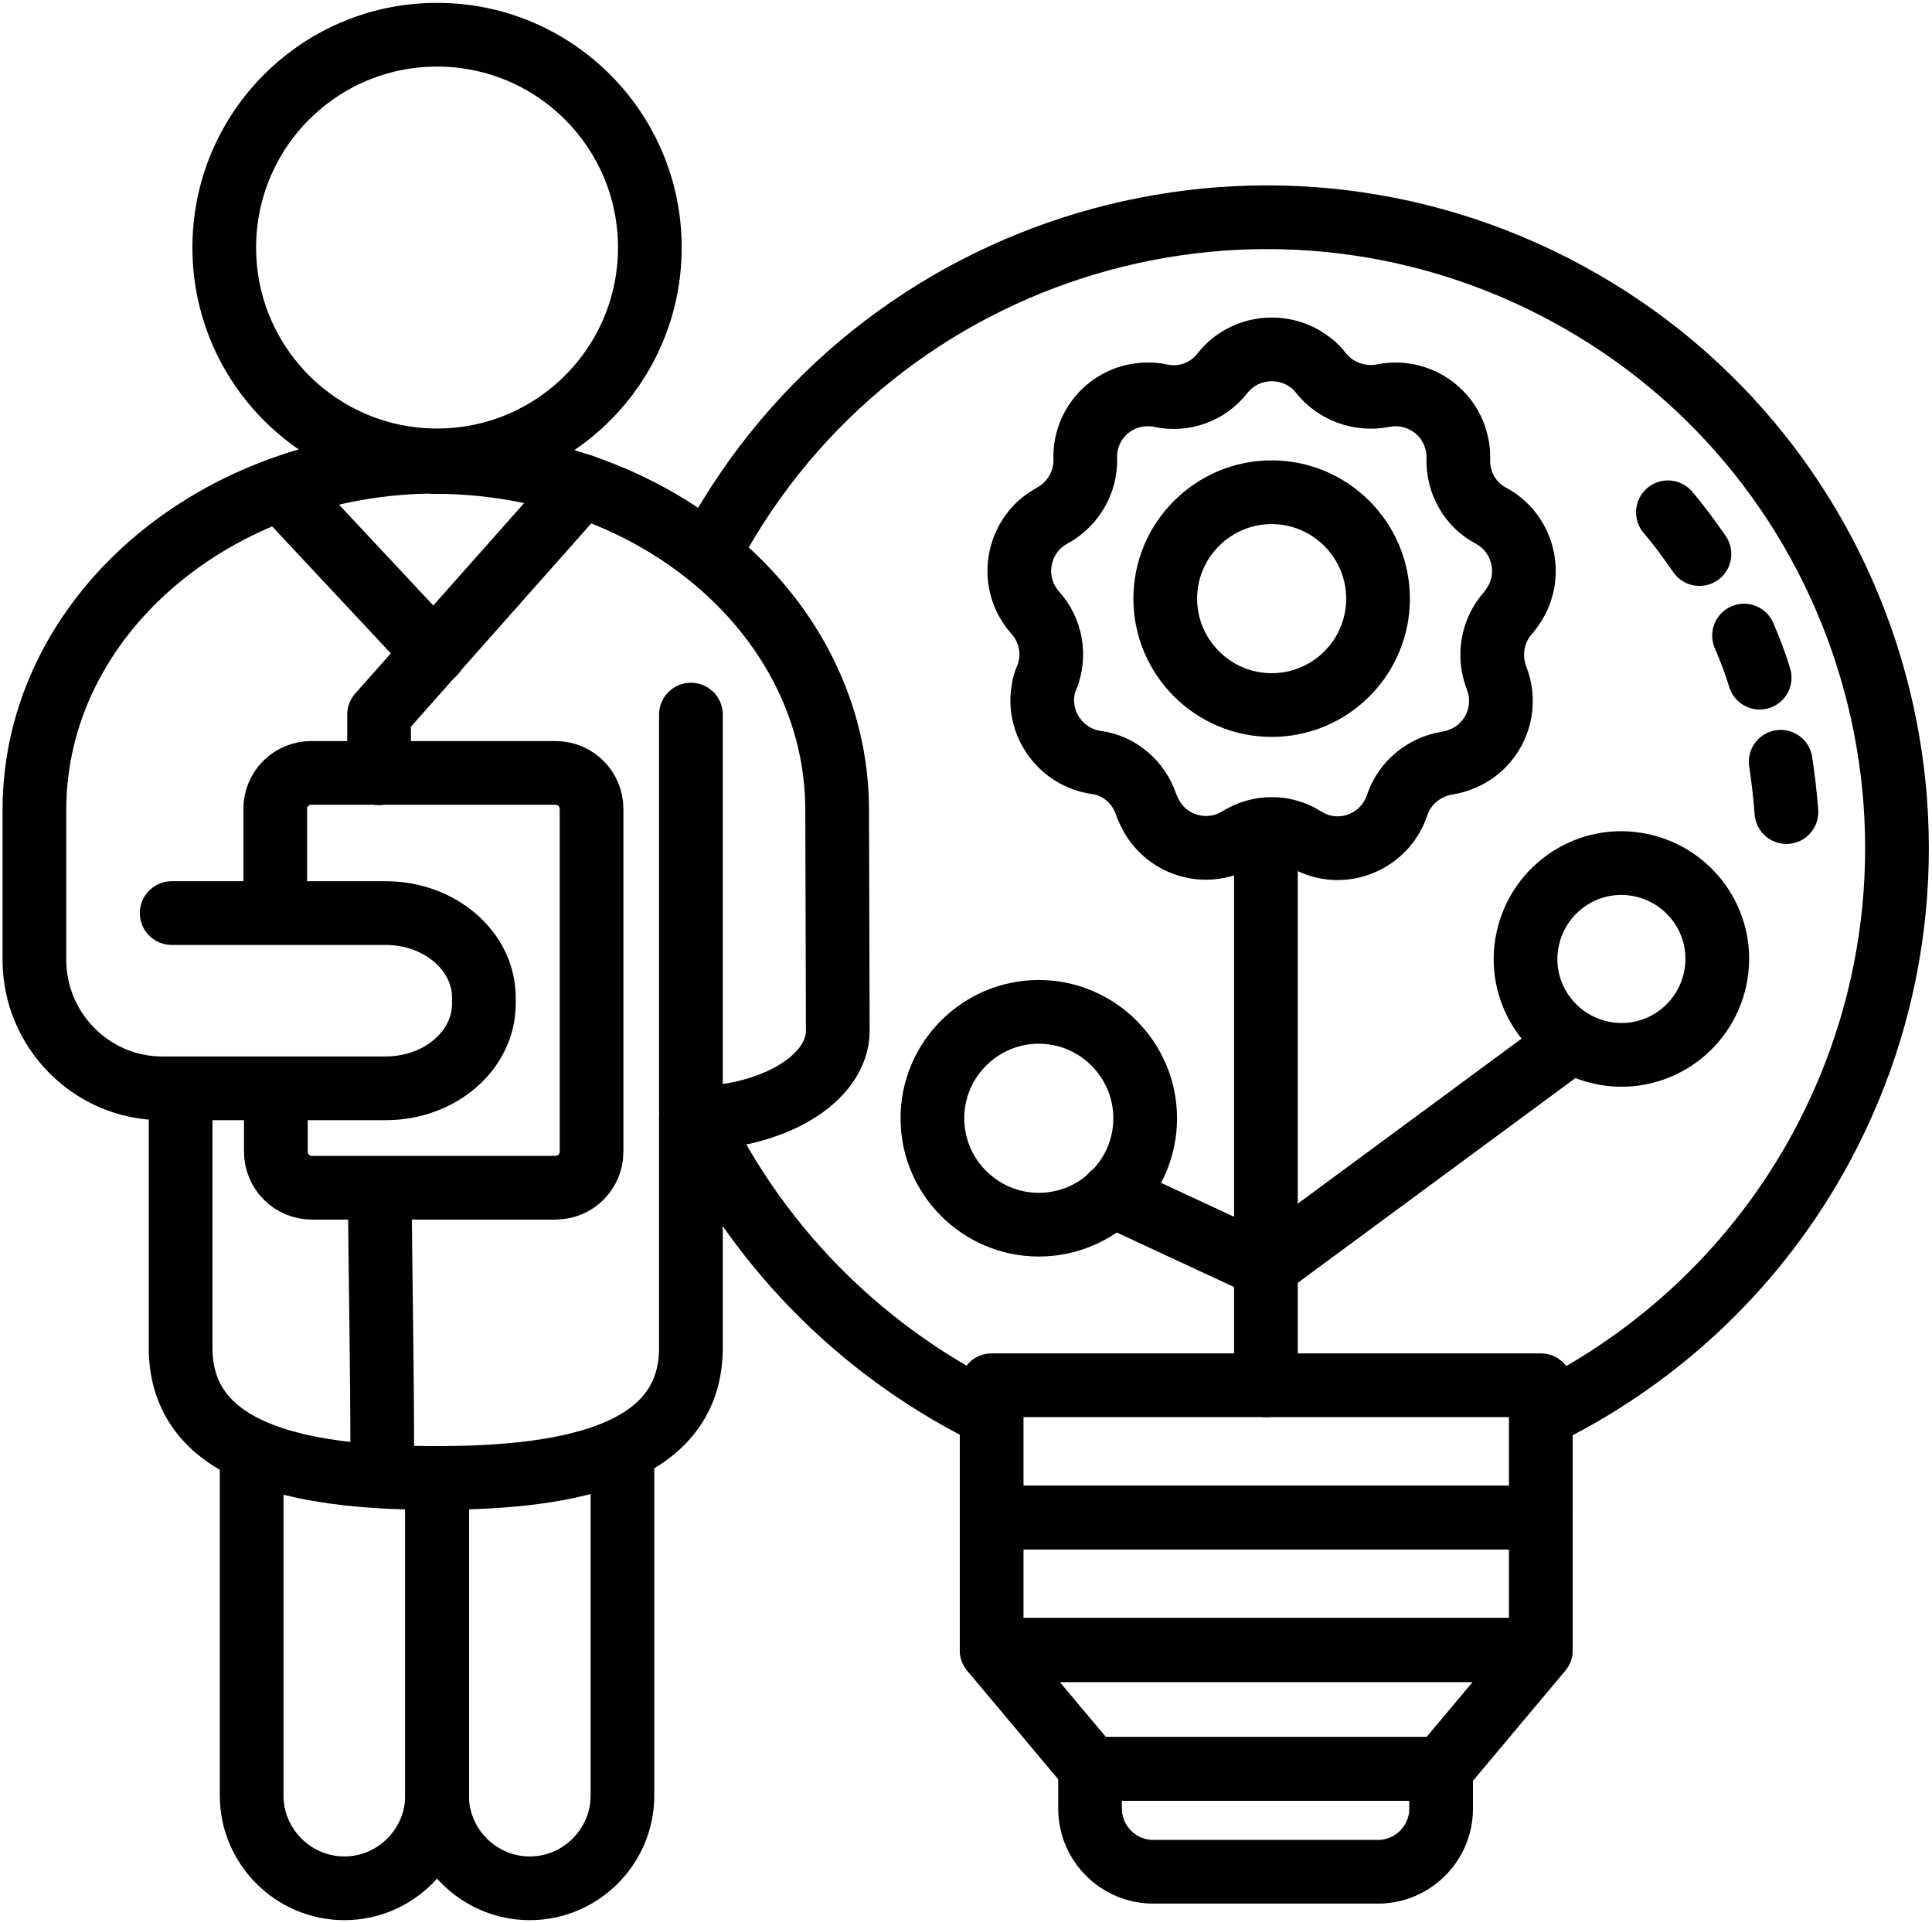 <?xml version="1.0" encoding="UTF-8"?>
<svg id="Layer_2" data-name="Layer 2" xmlns="http://www.w3.org/2000/svg" xmlns:xlink="http://www.w3.org/1999/xlink" viewBox="0 0 60.65 60.35">
  <defs>
    <clipPath id="clippath">
      <rect width="60.65" height="60.35" style="fill: none;"/>
    </clipPath>
  </defs>
  <g id="Layer_2-2" data-name="Layer 2">
    <g style="clip-path: url(#clippath);">
      <g>
        <path d="m13.72,14.45c3.69,0,6.68-2.99,6.68-6.68s-2.99-6.68-6.68-6.68-6.68,2.99-6.68,6.68,2.99,6.68,6.68,6.68Z" style="fill: none; stroke: #000; stroke-linecap: round; stroke-linejoin: round; stroke-width: 2px;"/>
        <path d="m32.61,38.44c1.85,0,3.34-1.5,3.34-3.34s-1.5-3.34-3.34-3.34-3.34,1.5-3.34,3.34,1.5,3.34,3.34,3.34Z" style="fill: none; stroke: #000; stroke-linecap: round; stroke-linejoin: round; stroke-width: 2px;"/>
        <path d="m39.92,22.13c1.85,0,3.34-1.5,3.34-3.34s-1.5-3.34-3.34-3.34-3.34,1.5-3.34,3.34,1.5,3.34,3.34,3.34Z" style="fill: none; stroke: #000; stroke-linecap: round; stroke-linejoin: round; stroke-width: 2px;"/>
        <path d="m53.87,30.58c.27-1.64-.85-3.18-2.49-3.45-1.64-.27-3.18.85-3.45,2.49-.27,1.64.85,3.18,2.49,3.45,1.64.27,3.18-.85,3.45-2.49Z" style="fill: none; stroke: #000; stroke-linecap: round; stroke-linejoin: round; stroke-width: 2px;"/>
        <path d="m39.74,26.12v17.36" style="fill: none; stroke: #000; stroke-linecap: round; stroke-linejoin: round; stroke-width: 2px;"/>
        <path d="m48.8,33.08l-9.06,6.68-4.84-2.25" style="fill: none; stroke: #000; stroke-linecap: round; stroke-linejoin: round; stroke-width: 2px;"/>
        <path d="m13.72,46.73v9.63c0,1.6-1.31,2.91-2.91,2.91s-2.91-1.31-2.91-2.91v-10.56" style="fill: none; stroke: #000; stroke-linecap: round; stroke-linejoin: round; stroke-width: 2px;"/>
        <path d="m13.72,46.73v9.63c0,1.6,1.31,2.91,2.91,2.91s2.91-1.31,2.91-2.91v-10.56" style="fill: none; stroke: #000; stroke-linecap: round; stroke-linejoin: round; stroke-width: 2px;"/>
        <path d="m41.47,11.71c.45.57,1.21.85,1.94.71,1.07-.22,2.12.47,2.33,1.54.04.14.04.3.04.45-.02.75.38,1.44,1.03,1.78.95.51,1.31,1.72.79,2.67-.08.14-.16.26-.26.38-.49.55-.63,1.34-.36,2.04.4,1.01-.1,2.16-1.11,2.55-.14.06-.3.1-.43.12-.73.12-1.34.61-1.58,1.32-.34,1.03-1.46,1.6-2.49,1.25-.14-.04-.28-.12-.42-.2-.63-.4-1.42-.4-2.06,0-.93.57-2.14.28-2.71-.65-.08-.14-.14-.26-.2-.42-.24-.71-.85-1.23-1.58-1.32-1.07-.16-1.82-1.17-1.66-2.23.02-.16.06-.3.12-.43.28-.69.14-1.48-.36-2.04-.73-.81-.65-2.06.16-2.79.12-.1.24-.18.38-.26.65-.36,1.05-1.05,1.03-1.78-.04-1.09.83-2,1.92-2.02.16,0,.3,0,.45.04.73.16,1.48-.12,1.94-.71.67-.85,1.92-.99,2.77-.32.12.08.22.2.32.32Z" style="fill: none; stroke: #000; stroke-linecap: round; stroke-linejoin: round; stroke-width: 2px;"/>
        <path d="m22.36,17.18c5.2-9.61,17.22-13.17,26.83-7.97,9.61,5.2,13.17,17.22,7.97,26.83-1.94,3.58-4.94,6.47-8.58,8.29" style="fill: none; stroke: #000; stroke-linecap: round; stroke-linejoin: round; stroke-width: 2px;"/>
        <path d="m55.9,23.91c.08.53.14,1.05.18,1.58" style="fill: none; stroke: #000; stroke-linecap: round; stroke-linejoin: round; stroke-width: 2px;"/>
        <path d="m54.75,19.95c.2.47.34.83.49,1.32" style="fill: none; stroke: #000; stroke-linecap: round; stroke-linejoin: round; stroke-width: 2px;"/>
        <path d="m52.36,16.08c.36.42.67.85.99,1.31" style="fill: none; stroke: #000; stroke-linecap: round; stroke-linejoin: round; stroke-width: 2px;"/>
        <path d="m30.95,44.33c-4.07-2.04-7.34-5.4-9.23-9.55" style="fill: none; stroke: #000; stroke-linecap: round; stroke-linejoin: round; stroke-width: 2px;"/>
        <path d="m8.64,28.1v-2.71c0-.63.51-1.13,1.13-1.13h7.67c.63,0,1.13.51,1.13,1.13v10.76c0,.63-.51,1.13-1.13,1.13h-7.65c-.63,0-1.13-.51-1.13-1.13v-1.34" style="fill: none; stroke: #000; stroke-linecap: round; stroke-linejoin: round; stroke-width: 2px;"/>
        <path d="m5.67,34.33v7.97c0,3.26,3.56,4.09,7.97,4.09h.08c4.41,0,7.97-.83,7.97-4.09v-19.87" style="fill: none; stroke: #000; stroke-linecap: round; stroke-linejoin: round; stroke-width: 2px;"/>
        <path d="m13.72,14.49c-6.98,0-12.64,4.88-12.64,10.93v4.71c0,2.21,1.8,4.03,4.01,4.03h7.02c1.7,0,3.08-1.19,3.08-2.65v-.2c0-1.46-1.38-2.65-3.08-2.65h-6.72" style="fill: none; stroke: #000; stroke-linecap: round; stroke-linejoin: round; stroke-width: 2px;"/>
        <path d="m12,45.8c0-2.95-.06-5.81-.08-8.5" style="fill: none; stroke: #000; stroke-linecap: round; stroke-linejoin: round; stroke-width: 2px;"/>
        <path d="m48.37,43.48h-17.24v4.15h17.24v-4.15Z" style="fill: none; stroke: #000; stroke-linecap: round; stroke-linejoin: round; stroke-width: 2px;"/>
        <path d="m48.37,47.63h-17.24v4.15h17.24v-4.15Z" style="fill: none; stroke: #000; stroke-linecap: round; stroke-linejoin: round; stroke-width: 2px;"/>
        <path d="m45.24,55.52h-10.99l-3.12-3.72h17.24l-3.12,3.72Z" style="fill: none; stroke: #000; stroke-linecap: round; stroke-linejoin: round; stroke-width: 2px;"/>
        <path d="m34.25,55.52h10.99v1.25c0,1.09-.89,1.98-1.98,1.98h-7.06c-1.09,0-1.98-.89-1.98-1.98v-1.25h.02Z" style="fill: none; stroke: #000; stroke-linecap: round; stroke-linejoin: round; stroke-width: 2px;"/>
        <path d="m21.69,35.1c2.55,0,4.61-1.23,4.61-2.75l-.02-6.92c0-6.05-5.66-10.93-12.64-10.93" style="fill: none; stroke: #000; stroke-linecap: round; stroke-linejoin: round; stroke-width: 2px;"/>
        <path d="m18.27,15.25l-6.37,7.18v1.84" style="fill: none; stroke: #000; stroke-linecap: round; stroke-linejoin: round; stroke-width: 2px;"/>
        <path d="m8.9,15.44l4.73,5.06" style="fill: none; stroke: #000; stroke-linecap: round; stroke-linejoin: round; stroke-width: 2px;"/>
      </g>
    </g>
  </g>
</svg>